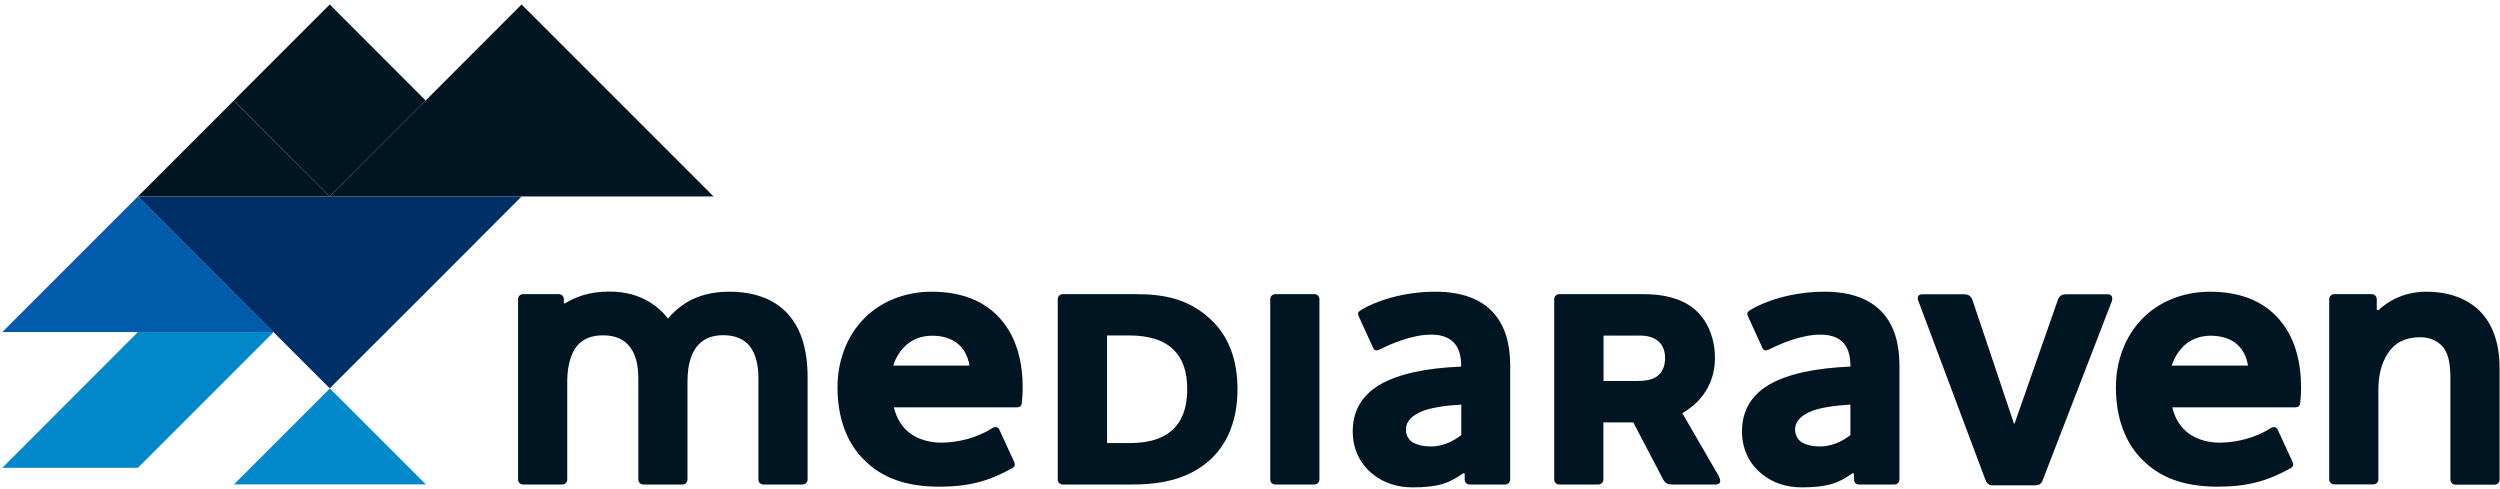 <svg viewBox="0 0 184 36" xmlns="http://www.w3.org/2000/svg"><g fill="none"><path fill="#001522" d="M52.52 14.46H24.27L38.39.33l7.06 7.06z"/><path fill="#0088CB" d="M10.15 24.44.17 34.43h9.98l9.99-9.99z"/><path fill="#001522" d="M24.27 14.46H10.15l7.06-7.06z"/><path fill="#005BAA" d="m10.15 14.46 9.99 9.98H.17z"/><path fill="#001522" d="m31.33 7.4-7.06 7.06-7.06-7.07L24.27.33z"/><path fill="#0088CB" d="m17.22 35.65 7.06-7.06 7.06 7.06z"/><path fill="#002F67" d="M24.27 28.58 10.15 14.46h28.24l-7.05 7.06z"/><path class="letter" d="M41.5 22.02v.31h.08c.37-.23.8-.43 1.32-.6.53-.16 1.17-.27 1.91-.27.95 0 1.81.16 2.61.56.64.31 1.21.76 1.75 1.42.37-.45.84-.86 1.38-1.19.82-.49 1.85-.78 3.11-.78 1.77 0 3.23.49 4.24 1.54.99 1.03 1.54 2.59 1.54 4.75v7.53c0 .21-.17.37-.37.37h-2.88c-.21 0-.37-.16-.37-.37v-7.43c0-.93-.17-1.79-.64-2.39-.41-.49-1.03-.8-1.95-.8-.74 0-1.34.21-1.79.66-.53.54-.84 1.44-.84 2.74v7.22c0 .21-.16.37-.37.37h-2.88c-.21 0-.37-.16-.37-.37v-7.43c0-.91-.16-1.73-.6-2.3-.39-.54-1.03-.88-2-.88-.82 0-1.48.25-1.93.8-.43.51-.7 1.5-.7 2.55v7.26c0 .21-.16.37-.37.37H38.5c-.21 0-.37-.16-.37-.37V22.02c0-.21.16-.37.37-.37h2.63c.21 0 .37.16.37.37zm31.52 9.5c.25-.16.45-.08.53.1l1.09 2.37c.1.23.04.37-.14.47-1.71.95-3.19 1.36-5.37 1.36-2.57 0-4.24-.72-5.45-1.89-1.34-1.27-2.04-3.15-2.04-5.43 0-1.87.64-3.74 2-5.1 1.13-1.13 2.84-1.93 4.94-1.93 2.51 0 4.24.9 5.31 2.32.95 1.23 1.38 2.9 1.38 4.73 0 .37-.02.72-.06 1.09-.02.27-.12.37-.41.37h-9.01c.19.8.6 1.52 1.32 2 .6.39 1.36.6 2.18.6 1.22-.01 2.59-.34 3.73-1.06zm-1.67-4.61c-.1-.68-.39-1.21-.82-1.58-.47-.41-1.13-.62-1.93-.62-.72 0-1.36.23-1.85.64-.45.39-.8.91-1.01 1.56h5.61zm16.6 7.74c-1.46.82-3.08 1.01-4.61 1.01h-5.12c-.21 0-.37-.16-.37-.37V22.02c0-.21.16-.37.37-.37h5.39c2.06 0 4.03.33 5.74 2.1 1.03 1.07 1.73 2.65 1.73 4.9 0 2.42-.84 4.7-3.13 6zm-6.47-2.04h1.62c.9 0 1.73-.12 2.41-.45 1.4-.66 1.87-2 1.87-3.52 0-1.32-.35-2.24-.97-2.86-.76-.78-1.91-1.09-3.31-1.09h-1.62v7.92zm15.26-10.96c.21 0 .37.16.37.37v13.27c0 .21-.16.37-.37.37h-2.88c-.21 0-.37-.16-.37-.37V22.02c0-.21.16-.37.37-.37h2.88zm4.86 4.05c-.25.12-.43.14-.54-.1l-1.05-2.3c-.1-.21-.08-.33.14-.47 1.03-.64 3.06-1.36 5.49-1.36 1.93 0 3.37.53 4.3 1.58.8.91 1.21 2.18 1.21 3.85v8.39c0 .21-.16.37-.37.37h-2.61c-.21 0-.37-.16-.37-.37v-.45h-.12c-.99.7-1.77 1.03-3.74 1.03-1.09 0-2.12-.33-2.9-.97-.9-.72-1.48-1.79-1.48-3.15 0-1.54.7-2.65 1.95-3.41 1.38-.82 3.44-1.25 6.03-1.36v-.08c0-.54-.1-1.25-.56-1.71-.41-.41-.99-.56-1.65-.56-1.45 0-3.05.72-3.73 1.07zm2.39 6.87c.33.18.76.29 1.32.29.76 0 1.54-.29 2.24-.84v-2.24c-1.09.06-2.16.21-2.84.47-.76.31-1.23.74-1.23 1.34-.01.44.18.77.51.98zm19.83-2.16 2.67 4.61c.16.29.21.64-.21.64h-3.17c-.33 0-.53-.06-.7-.37l-2.2-4.2h-2.2v4.2c0 .21-.16.37-.37.37h-2.88c-.21 0-.37-.16-.37-.37V22.02c0-.21.16-.37.37-.37H121c1.38 0 2.67.29 3.6 1.01 1.05.82 1.62 2.2 1.62 3.68 0 1.23-.43 2.47-1.54 3.46-.29.24-.57.44-.86.61zm-5.8-5.7v3.33h2.43c.64 0 1.13-.08 1.46-.31.39-.25.64-.72.64-1.36 0-.62-.21-1.05-.58-1.32-.33-.25-.78-.35-1.21-.35h-2.74v.01zm12.23.99c-.25.12-.43.14-.54-.1l-1.05-2.3c-.1-.21-.08-.33.14-.47 1.03-.64 3.06-1.36 5.49-1.36 1.93 0 3.37.53 4.3 1.58.8.91 1.21 2.18 1.21 3.85v8.39c0 .21-.16.37-.37.37h-2.61c-.21 0-.37-.16-.37-.37v-.45h-.12c-.99.7-1.77 1.03-3.74 1.03-1.09 0-2.12-.33-2.9-.97-.9-.72-1.48-1.79-1.48-3.15 0-1.54.7-2.65 1.95-3.41 1.38-.82 3.44-1.25 6.03-1.36v-.08c0-.54-.1-1.25-.56-1.71-.41-.41-.99-.56-1.65-.56-1.45 0-3.05.72-3.73 1.07zm2.38 6.87c.33.18.76.29 1.32.29.76 0 1.54-.29 2.24-.84v-2.24c-1.09.06-2.16.21-2.84.47-.76.31-1.23.74-1.23 1.34 0 .44.19.77.51.98zm17.71 2.78c-.1.27-.27.37-.58.37h-3.04c-.31 0-.47-.1-.58-.37l-4.94-13.18c-.12-.29-.04-.51.29-.51h3.06c.33 0 .51.12.62.41l3.06 9.11h.04l3.19-9.11c.1-.29.29-.41.62-.41h3.06c.27 0 .39.21.29.51l-5.09 13.18zm16.77-3.83c.25-.16.45-.08.53.1l1.09 2.37c.1.23.04.37-.14.47-1.71.95-3.19 1.36-5.37 1.36-2.57 0-4.24-.72-5.45-1.89-1.34-1.27-2.04-3.15-2.04-5.43 0-1.87.64-3.74 2-5.1 1.13-1.13 2.84-1.93 4.94-1.93 2.51 0 4.24.9 5.31 2.32.95 1.23 1.38 2.9 1.38 4.73 0 .37-.02.72-.06 1.09-.02.27-.12.37-.41.37h-9.01c.19.8.6 1.52 1.32 2 .6.39 1.36.6 2.18.6 1.22-.01 2.6-.34 3.73-1.06zm-1.66-4.61c-.1-.68-.39-1.21-.82-1.58-.47-.41-1.13-.62-1.93-.62-.72 0-1.36.23-1.85.64-.45.39-.8.91-1.01 1.56h5.61zm9.61-4.09c.33-.31.78-.62 1.19-.82.66-.33 1.44-.53 2.35-.53 1.42 0 2.84.39 3.87 1.38.88.86 1.5 2.22 1.5 4.24v8.21c0 .21-.16.37-.37.37h-2.88c-.21 0-.37-.16-.37-.37v-7.43c0-.86-.08-1.79-.56-2.35-.35-.39-.88-.7-1.65-.7-1.21 0-1.95.49-2.41 1.21-.47.74-.68 1.62-.68 2.63v6.62c0 .21-.16.37-.37.37h-2.88c-.21 0-.37-.16-.37-.37V22.02c0-.21.16-.37.37-.37h2.76c.21 0 .37.16.37.37v.8h.13z" fill="#001522"/></g></svg>